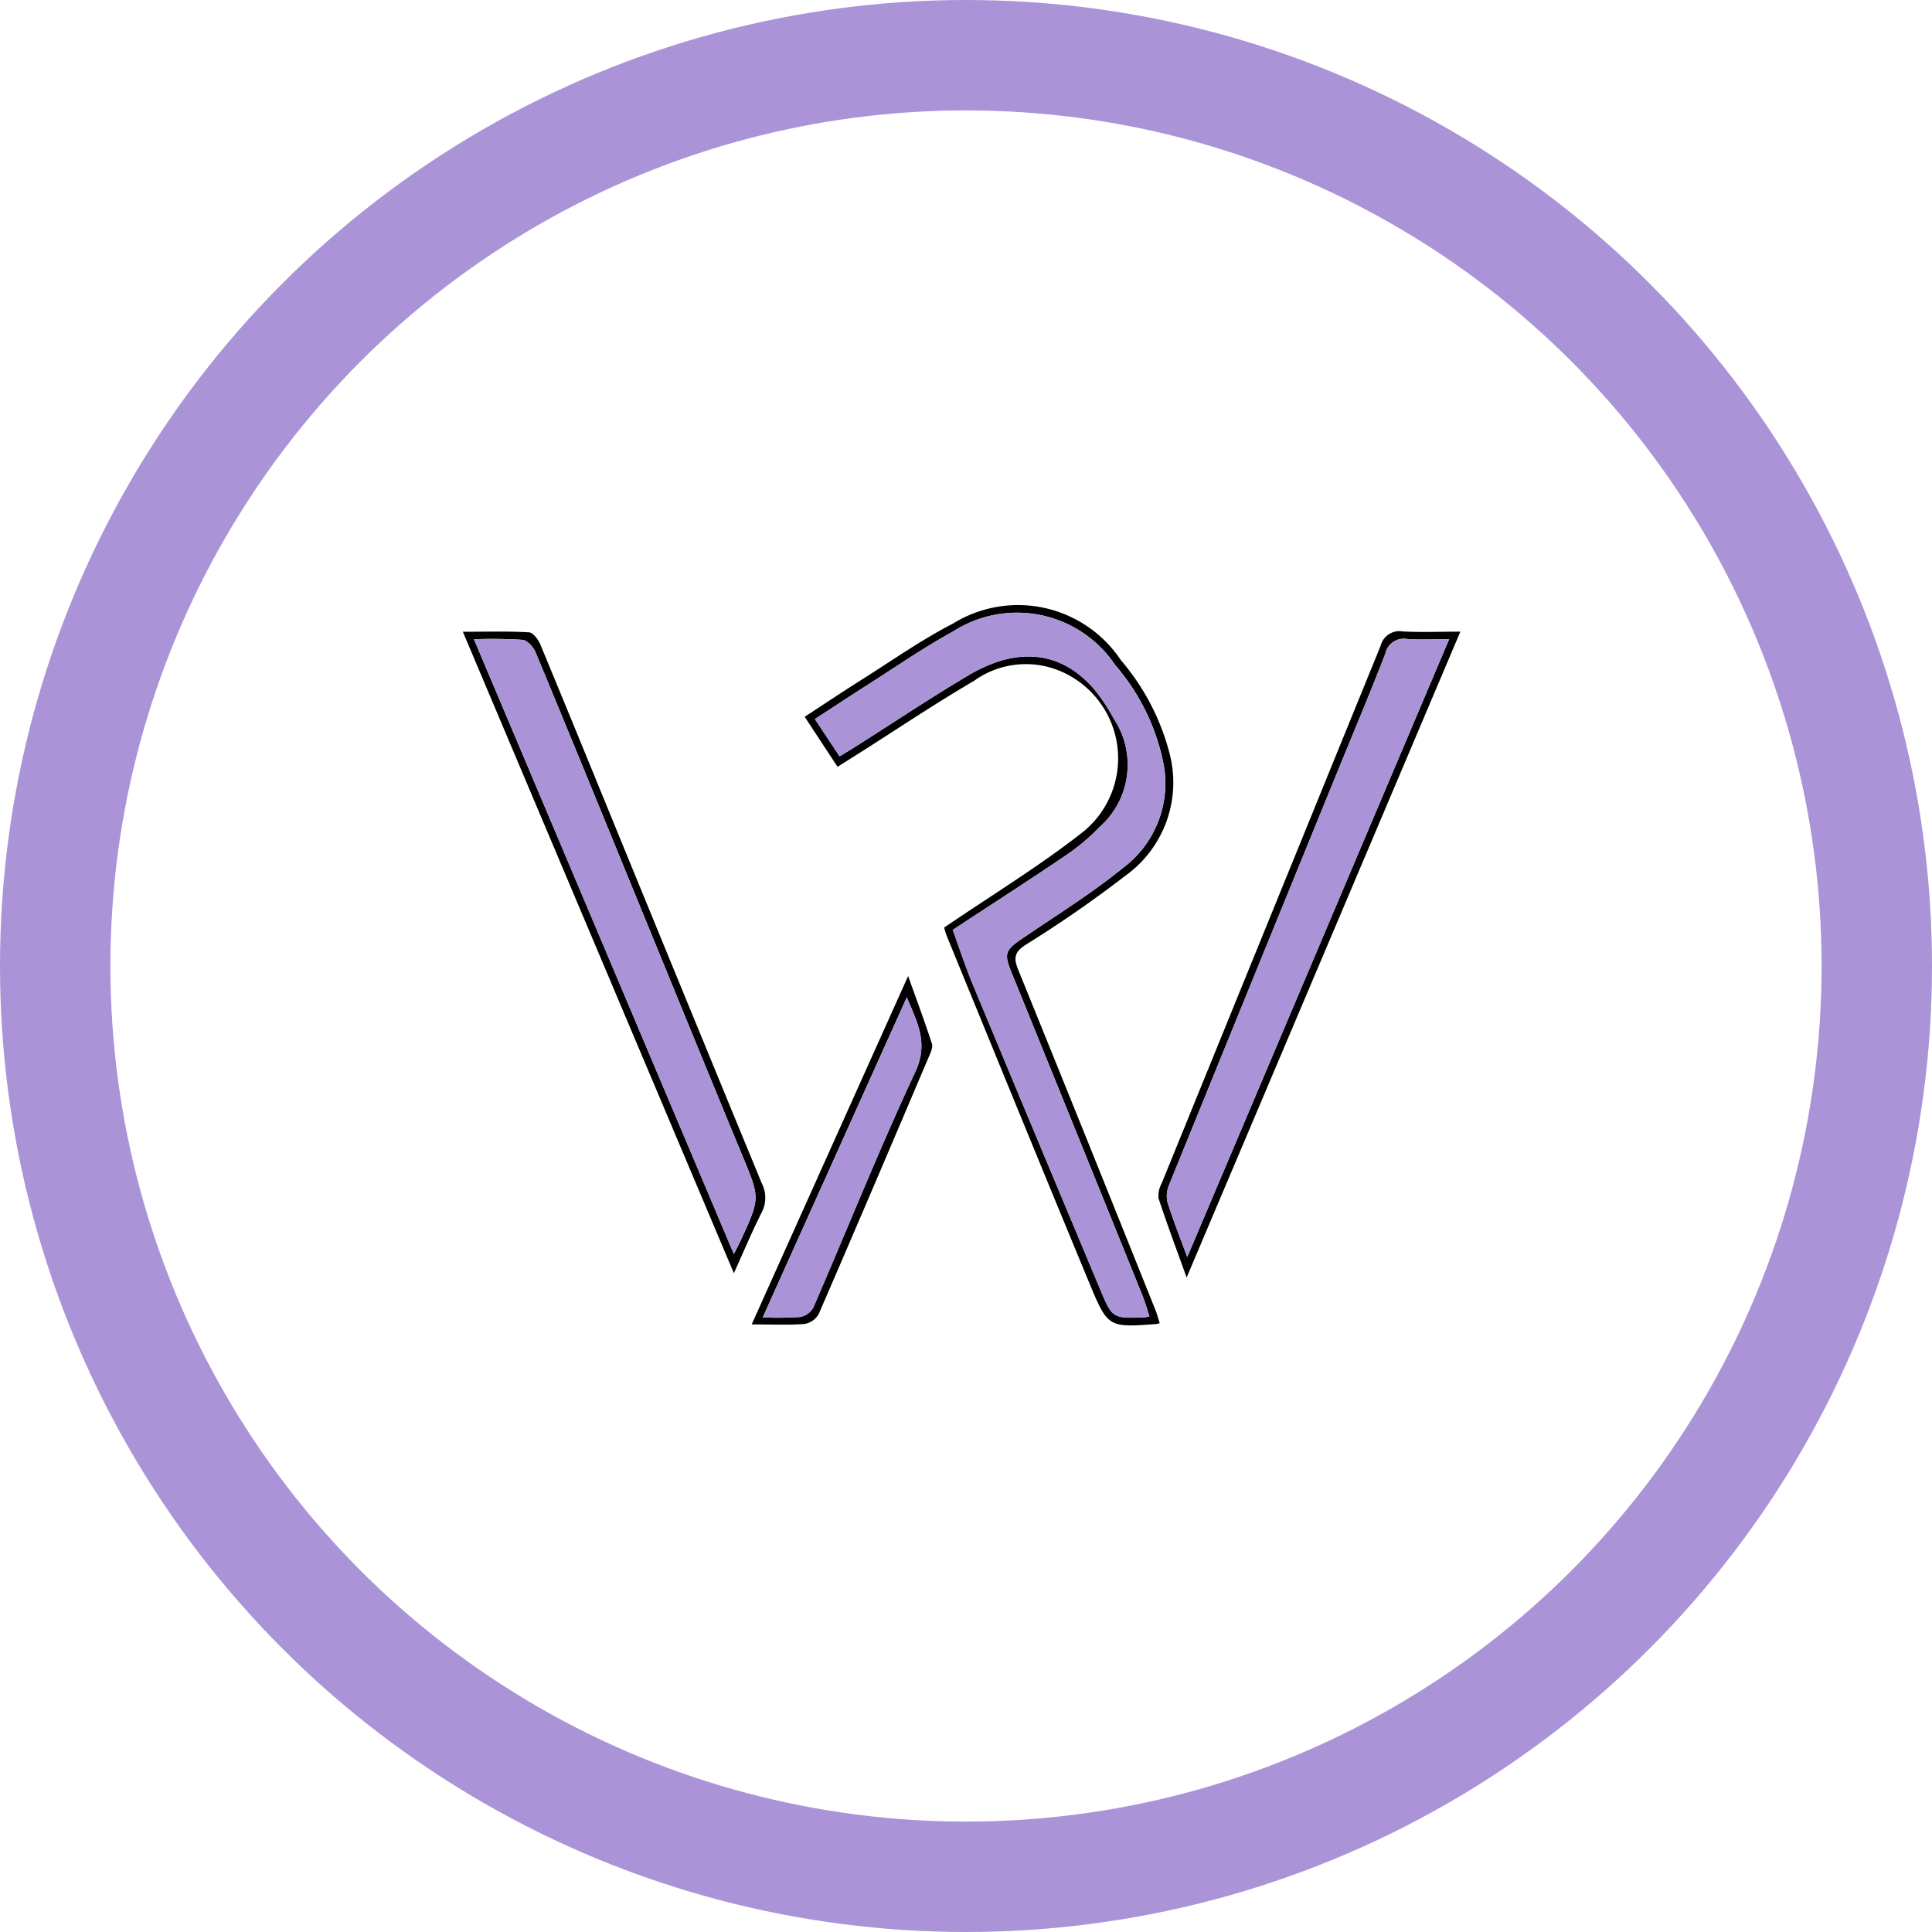 <svg xmlns="http://www.w3.org/2000/svg" xmlns:xlink="http://www.w3.org/1999/xlink" width="70" height="70" viewBox="0 0 70 70">
  <defs>
    <clipPath id="clip-path">
      <rect id="Rectangle_181903" data-name="Rectangle 181903" width="70" height="70" transform="translate(8409 -7006)" fill="#fff"/>
    </clipPath>
  </defs>
  <g id="Mask_Group_1065025" data-name="Mask Group 1065025" transform="translate(-8409 7006)" clip-path="url(#clip-path)">
    <g id="Group_1159900" data-name="Group 1159900" transform="translate(30025 -11992.888)">
      <g id="Group_132230" data-name="Group 132230" transform="translate(-21599.232 5008.819)">
        <path id="Path_298241" data-name="Path 298241" d="M53.019,44.613c1.708-1.164,3.421-2.206,4.99-3.432a3.431,3.431,0,0,0-.732-5.84,3.216,3.216,0,0,0-3.182.338c-1.4.816-2.746,1.723-4.116,2.591l-.821.518-1.191-1.812c.706-.461,1.373-.908,2.052-1.336,1.1-.692,2.169-1.448,3.32-2.041a4.478,4.478,0,0,1,6.083,1.323,8.45,8.45,0,0,1,1.78,3.439,4.157,4.157,0,0,1-1.612,4.371,43.978,43.978,0,0,1-3.622,2.508c-.415.269-.432.49-.26.912q2.5,6.153,4.969,12.322c.062.152.1.313.154.469a.549.549,0,0,1-.091.031c-1.758.131-1.785.142-2.448-1.455-1.741-4.2-3.455-8.4-5.179-12.607C53.072,44.809,53.046,44.7,53.019,44.613ZM60.458,58.7c-.082-.25-.149-.5-.246-.741q-2.372-5.866-4.753-11.727c-.271-.667-.229-.8.37-1.207,1.227-.839,2.5-1.623,3.652-2.558a3.825,3.825,0,0,0,1.506-3.692A7.765,7.765,0,0,0,59.217,35.1a4.281,4.281,0,0,0-5.874-1.215c-1.071.587-2.08,1.287-3.113,1.944-.628.4-1.247.81-1.891,1.228l.895,1.353c.222-.136.413-.25.6-.369,1.353-.857,2.685-1.748,4.062-2.565,1.81-1.073,3.392-.875,4.581.524a6.38,6.38,0,0,1,.685,1.035,3.008,3.008,0,0,1-.5,3.926,7.564,7.564,0,0,1-1.2,1.014c-1.354.918-2.73,1.8-4.128,2.721.253.691.474,1.372.748,2.031q2.278,5.481,4.577,10.954c.459,1.1.454,1.1,1.649,1.051A1.247,1.247,0,0,0,60.458,58.7Z" transform="translate(-35.58 -32.936)"/>
        <path id="Path_298242" data-name="Path 298242" d="M79.686,34.476l-9.917,23.4c-.376-1.044-.715-1.948-1.017-2.865a.909.909,0,0,1,.109-.538q3.969-9.747,7.939-19.492a.7.7,0,0,1,.8-.513C78.255,34.505,78.914,34.476,79.686,34.476Zm-.406.274c-.588,0-1.061.026-1.529-.007a.683.683,0,0,0-.784.533c-.557,1.442-1.159,2.865-1.743,4.3q-3.044,7.458-6.08,14.92a1.044,1.044,0,0,0-.072.641c.2.646.453,1.276.719,2Z" transform="translate(-43.543 -33.521)"/>
        <path id="Path_298243" data-name="Path 298243" d="M37.7,57.728l-9.82-23.241c.871,0,1.638-.024,2.4.021.147.009.335.264.41.445,1.084,2.612,2.151,5.231,3.224,7.848q2.392,5.833,4.793,11.662a1.154,1.154,0,0,1,0,1.065C38.366,56.2,38.077,56.892,37.7,57.728ZM28.282,34.759,37.7,57.034c.119-.238.2-.387.269-.54.69-1.5.673-1.492.04-3.023-1.319-3.185-2.619-6.378-3.927-9.567-1.186-2.894-2.368-5.791-3.569-8.679-.078-.187-.3-.427-.469-.445A17.277,17.277,0,0,0,28.282,34.759Z" transform="translate(-27.878 -33.528)"/>
        <path id="Path_298244" data-name="Path 298244" d="M44.854,67.344c1.894-4.219,3.743-8.335,5.668-12.622.329.921.615,1.683.863,2.457.043.134-.054.329-.118.481-1.321,3.107-2.643,6.214-3.986,9.311a.728.728,0,0,1-.517.357C46.183,67.373,45.6,67.344,44.854,67.344Zm.4-.254a12.079,12.079,0,0,0,1.349-.016.687.687,0,0,0,.478-.329c1.235-2.85,2.387-5.738,3.7-8.552.483-1.036.086-1.767-.308-2.7Z" transform="translate(-34.387 -41.289)"/>
        <path id="Path_298245" data-name="Path 298245" d="M60.688,58.866a1.246,1.246,0,0,1-.156.036c-1.195.05-1.19.048-1.649-1.051Q56.6,52.374,54.307,46.9c-.274-.659-.5-1.34-.748-2.031,1.4-.918,2.773-1.8,4.128-2.721a7.564,7.564,0,0,0,1.2-1.014,3.008,3.008,0,0,0,.5-3.926,6.38,6.38,0,0,0-.685-1.035c-1.189-1.4-2.772-1.6-4.581-.523-1.377.817-2.709,1.708-4.062,2.565-.188.119-.379.233-.6.369l-.895-1.353c.643-.419,1.263-.83,1.891-1.228,1.033-.656,2.042-1.357,3.113-1.944a4.281,4.281,0,0,1,5.874,1.215,7.765,7.765,0,0,1,1.771,3.671,3.825,3.825,0,0,1-1.506,3.692c-1.151.935-2.425,1.718-3.652,2.558-.6.41-.641.54-.37,1.207q2.382,5.861,4.753,11.727C60.539,58.365,60.606,58.616,60.688,58.866Z" transform="translate(-35.811 -33.107)" fill="#aa93d7"/>
        <path id="Path_298246" data-name="Path 298246" d="M79.473,34.922,69.984,57.306c-.266-.726-.52-1.355-.719-2a1.044,1.044,0,0,1,.072-.641q3.03-7.464,6.08-14.92c.584-1.431,1.186-2.854,1.743-4.3a.683.683,0,0,1,.784-.533C78.413,34.948,78.885,34.922,79.473,34.922Z" transform="translate(-43.736 -33.694)" fill="#aa93d7"/>
        <path id="Path_298247" data-name="Path 298247" d="M28.533,34.925a17.276,17.276,0,0,1,1.759.021c.173.018.39.258.469.445,1.2,2.888,2.383,5.785,3.569,8.679,1.308,3.19,2.608,6.382,3.927,9.567.633,1.53.65,1.524-.04,3.023-.071.154-.15.3-.269.54Z" transform="translate(-28.129 -33.694)" fill="#aa93d7"/>
        <path id="Path_298248" data-name="Path 298248" d="M45.508,67.571l5.218-11.595c.394.932.79,1.662.308,2.7-1.311,2.814-2.463,5.7-3.7,8.552a.687.687,0,0,1-.478.329A12.083,12.083,0,0,1,45.508,67.571Z" transform="translate(-34.637 -41.77)" fill="#aa93d7"/>
      </g>
      <g id="Group_132231" data-name="Group 132231" transform="translate(-21616 4986.888)">
        <g id="Ellipse_9641" data-name="Ellipse 9641" fill="none" stroke="#aa93d7" stroke-width="4">
          <circle cx="35" cy="35" r="35" stroke="none"/>
          <circle cx="35" cy="35" r="33" fill="none"/>
        </g>
      </g>
    </g>
  </g>
</svg>
